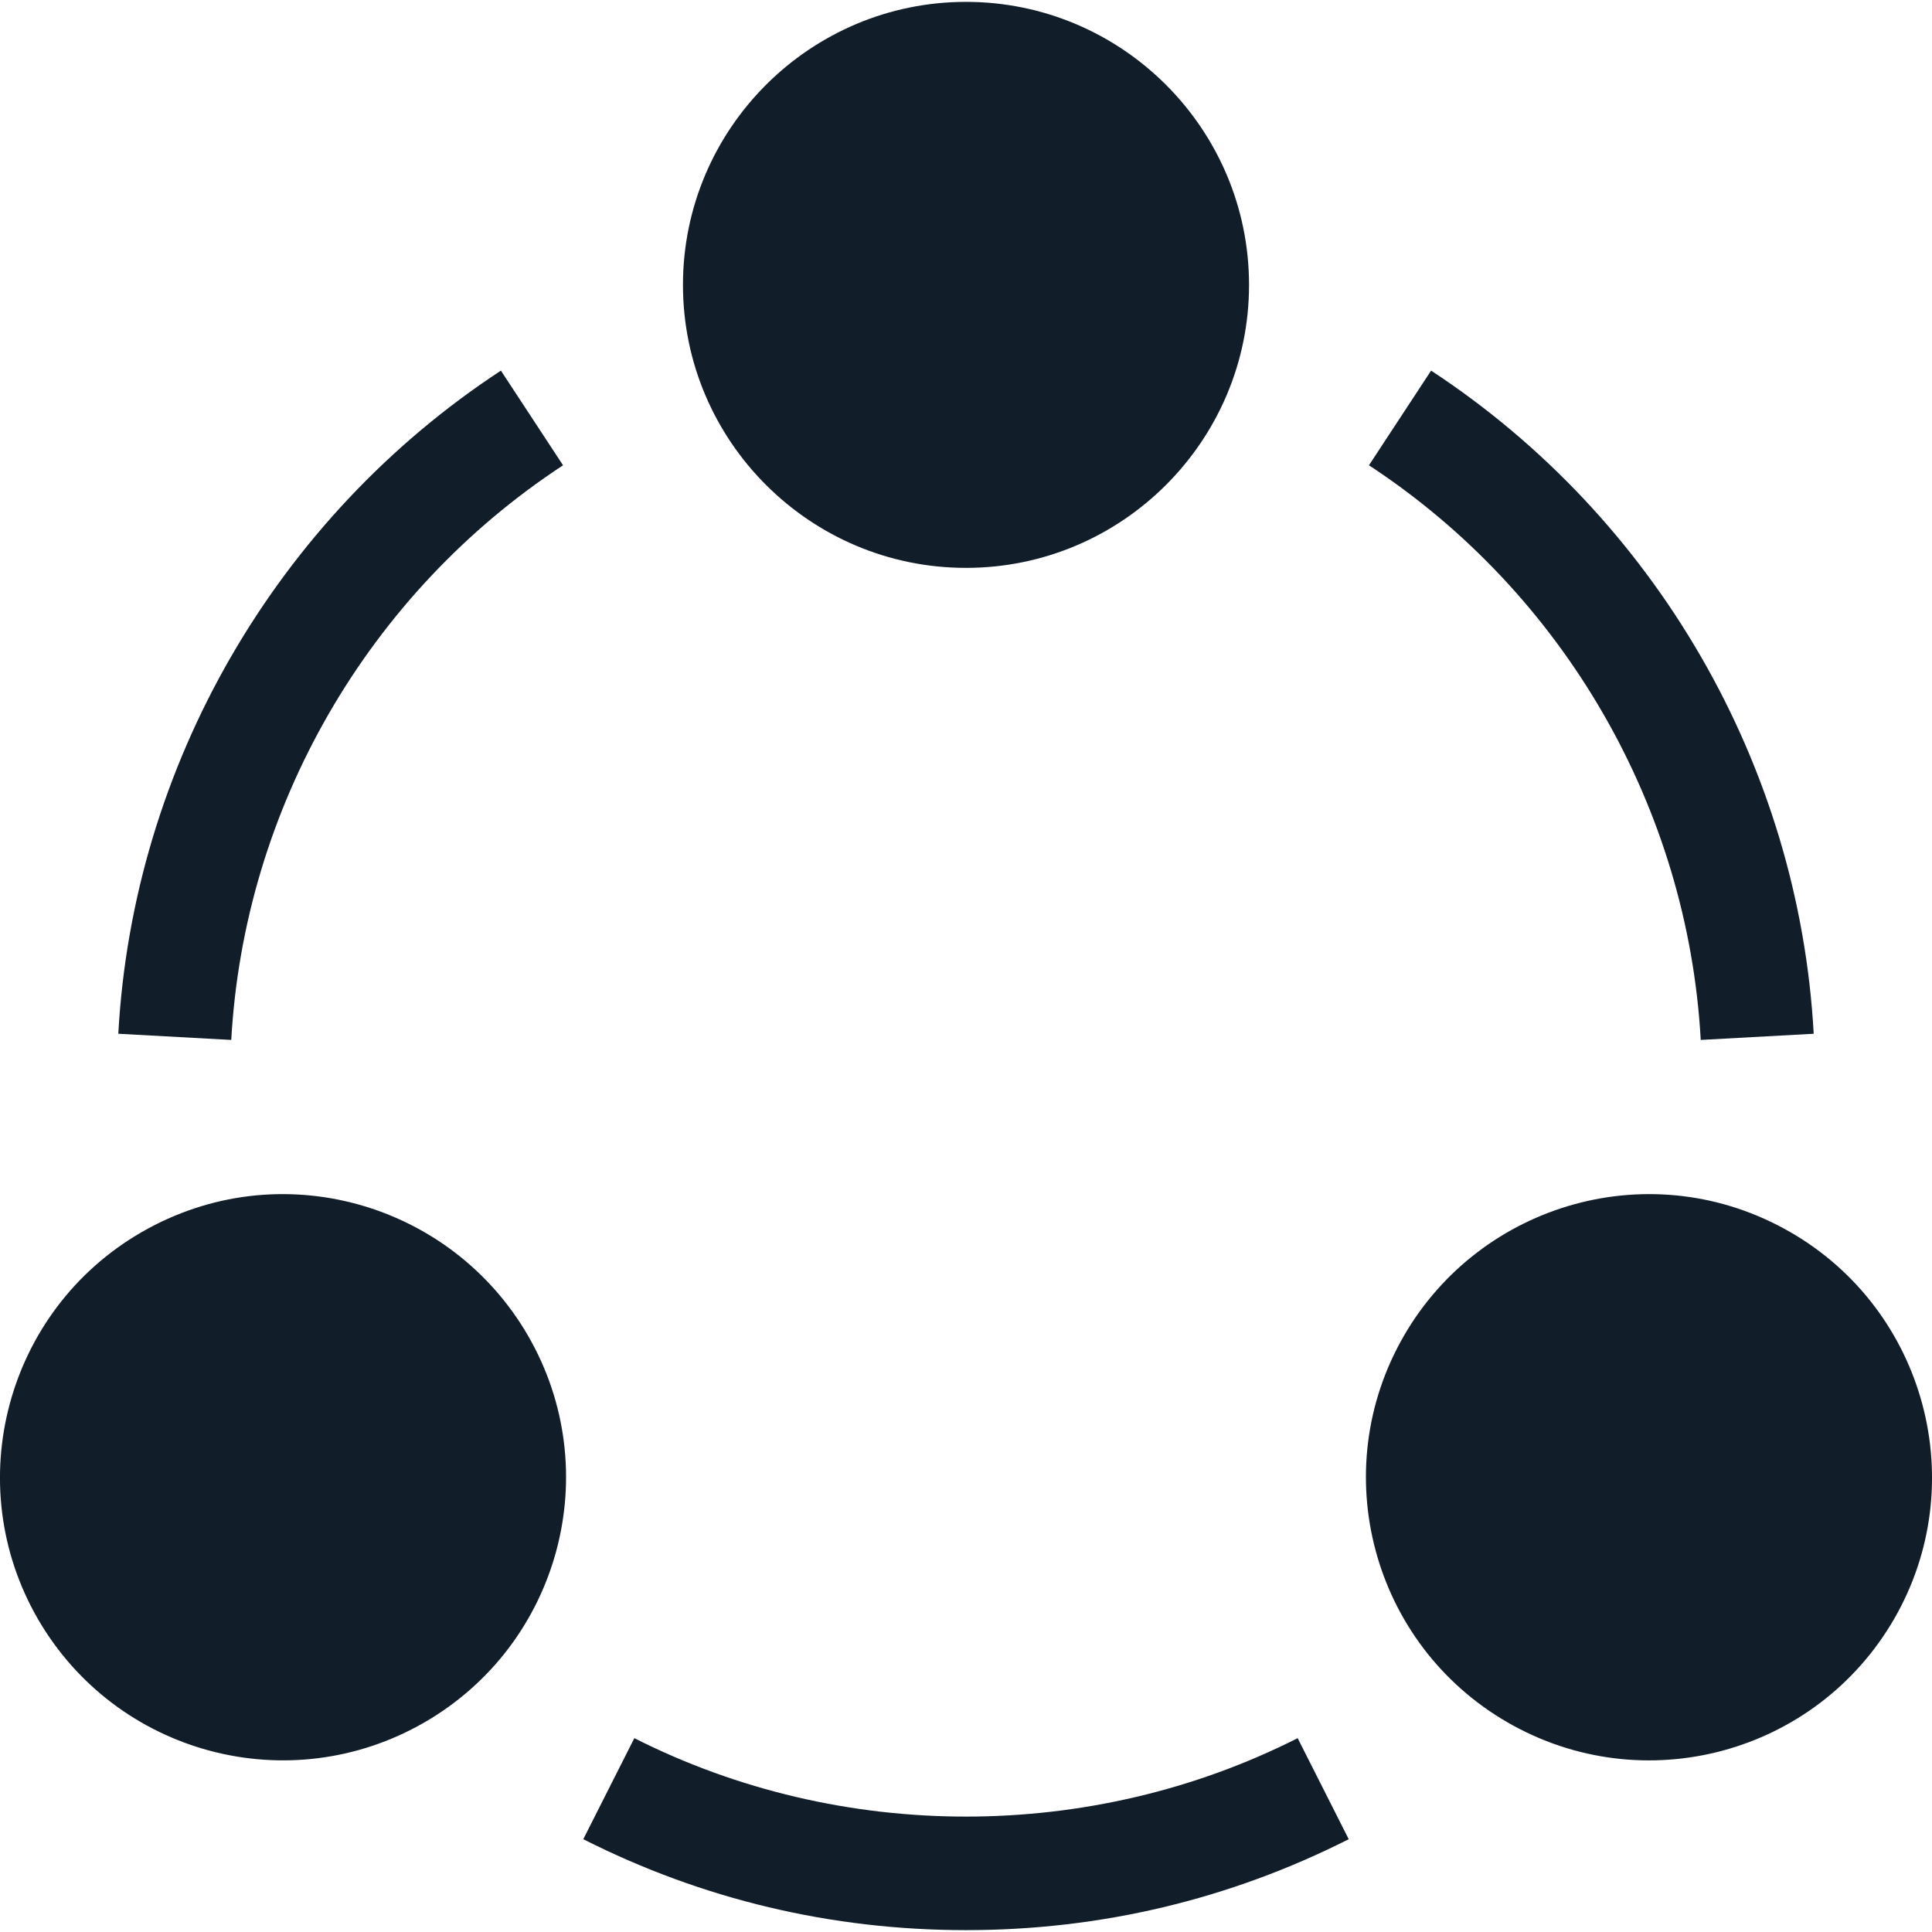 <svg width="30" height="30" viewBox="0 0 30 30" fill="none" xmlns="http://www.w3.org/2000/svg">
<g clip-path="url(#clip0_833_5641)">
<path d="M15 8.818C12.577 8.818 10.605 6.847 10.605 4.424C10.605 2.001 12.577 0.029 15 0.029C17.423 0.029 19.395 2.001 19.395 4.424C19.395 6.847 17.423 8.818 15 8.818ZM0.587 25.137C-0.624 23.038 0.098 20.346 2.197 19.134C4.338 17.898 7.006 18.676 8.2 20.742C9.414 22.844 8.694 25.53 6.591 26.745C4.484 27.96 1.801 27.237 0.587 25.137ZM23.409 26.745C21.307 25.531 20.585 22.845 21.8 20.742C22.994 18.676 25.661 17.898 27.803 19.134C29.902 20.346 30.624 23.038 29.413 25.137C28.201 27.235 25.519 27.962 23.409 26.745ZM3.591 16.148L1.837 16.052C2.065 11.894 4.287 8.045 7.778 5.755L8.743 7.225C5.716 9.21 3.791 12.546 3.591 16.148ZM26.409 16.148C26.209 12.546 24.284 9.21 21.257 7.225L22.222 5.755C25.713 8.045 27.935 11.894 28.163 16.052L26.409 16.148ZM15 29.971C12.909 29.971 10.91 29.495 9.057 28.559L9.85 26.99C13.06 28.614 16.94 28.614 20.15 26.99L20.943 28.559C19.09 29.495 17.091 29.971 15 29.971Z" fill="#111E2A"/>
</g>
<defs>
<clipPath id="clip0_833_5641">
<rect width="30" height="30" fill="white"/>
</clipPath>
</defs>
</svg>
